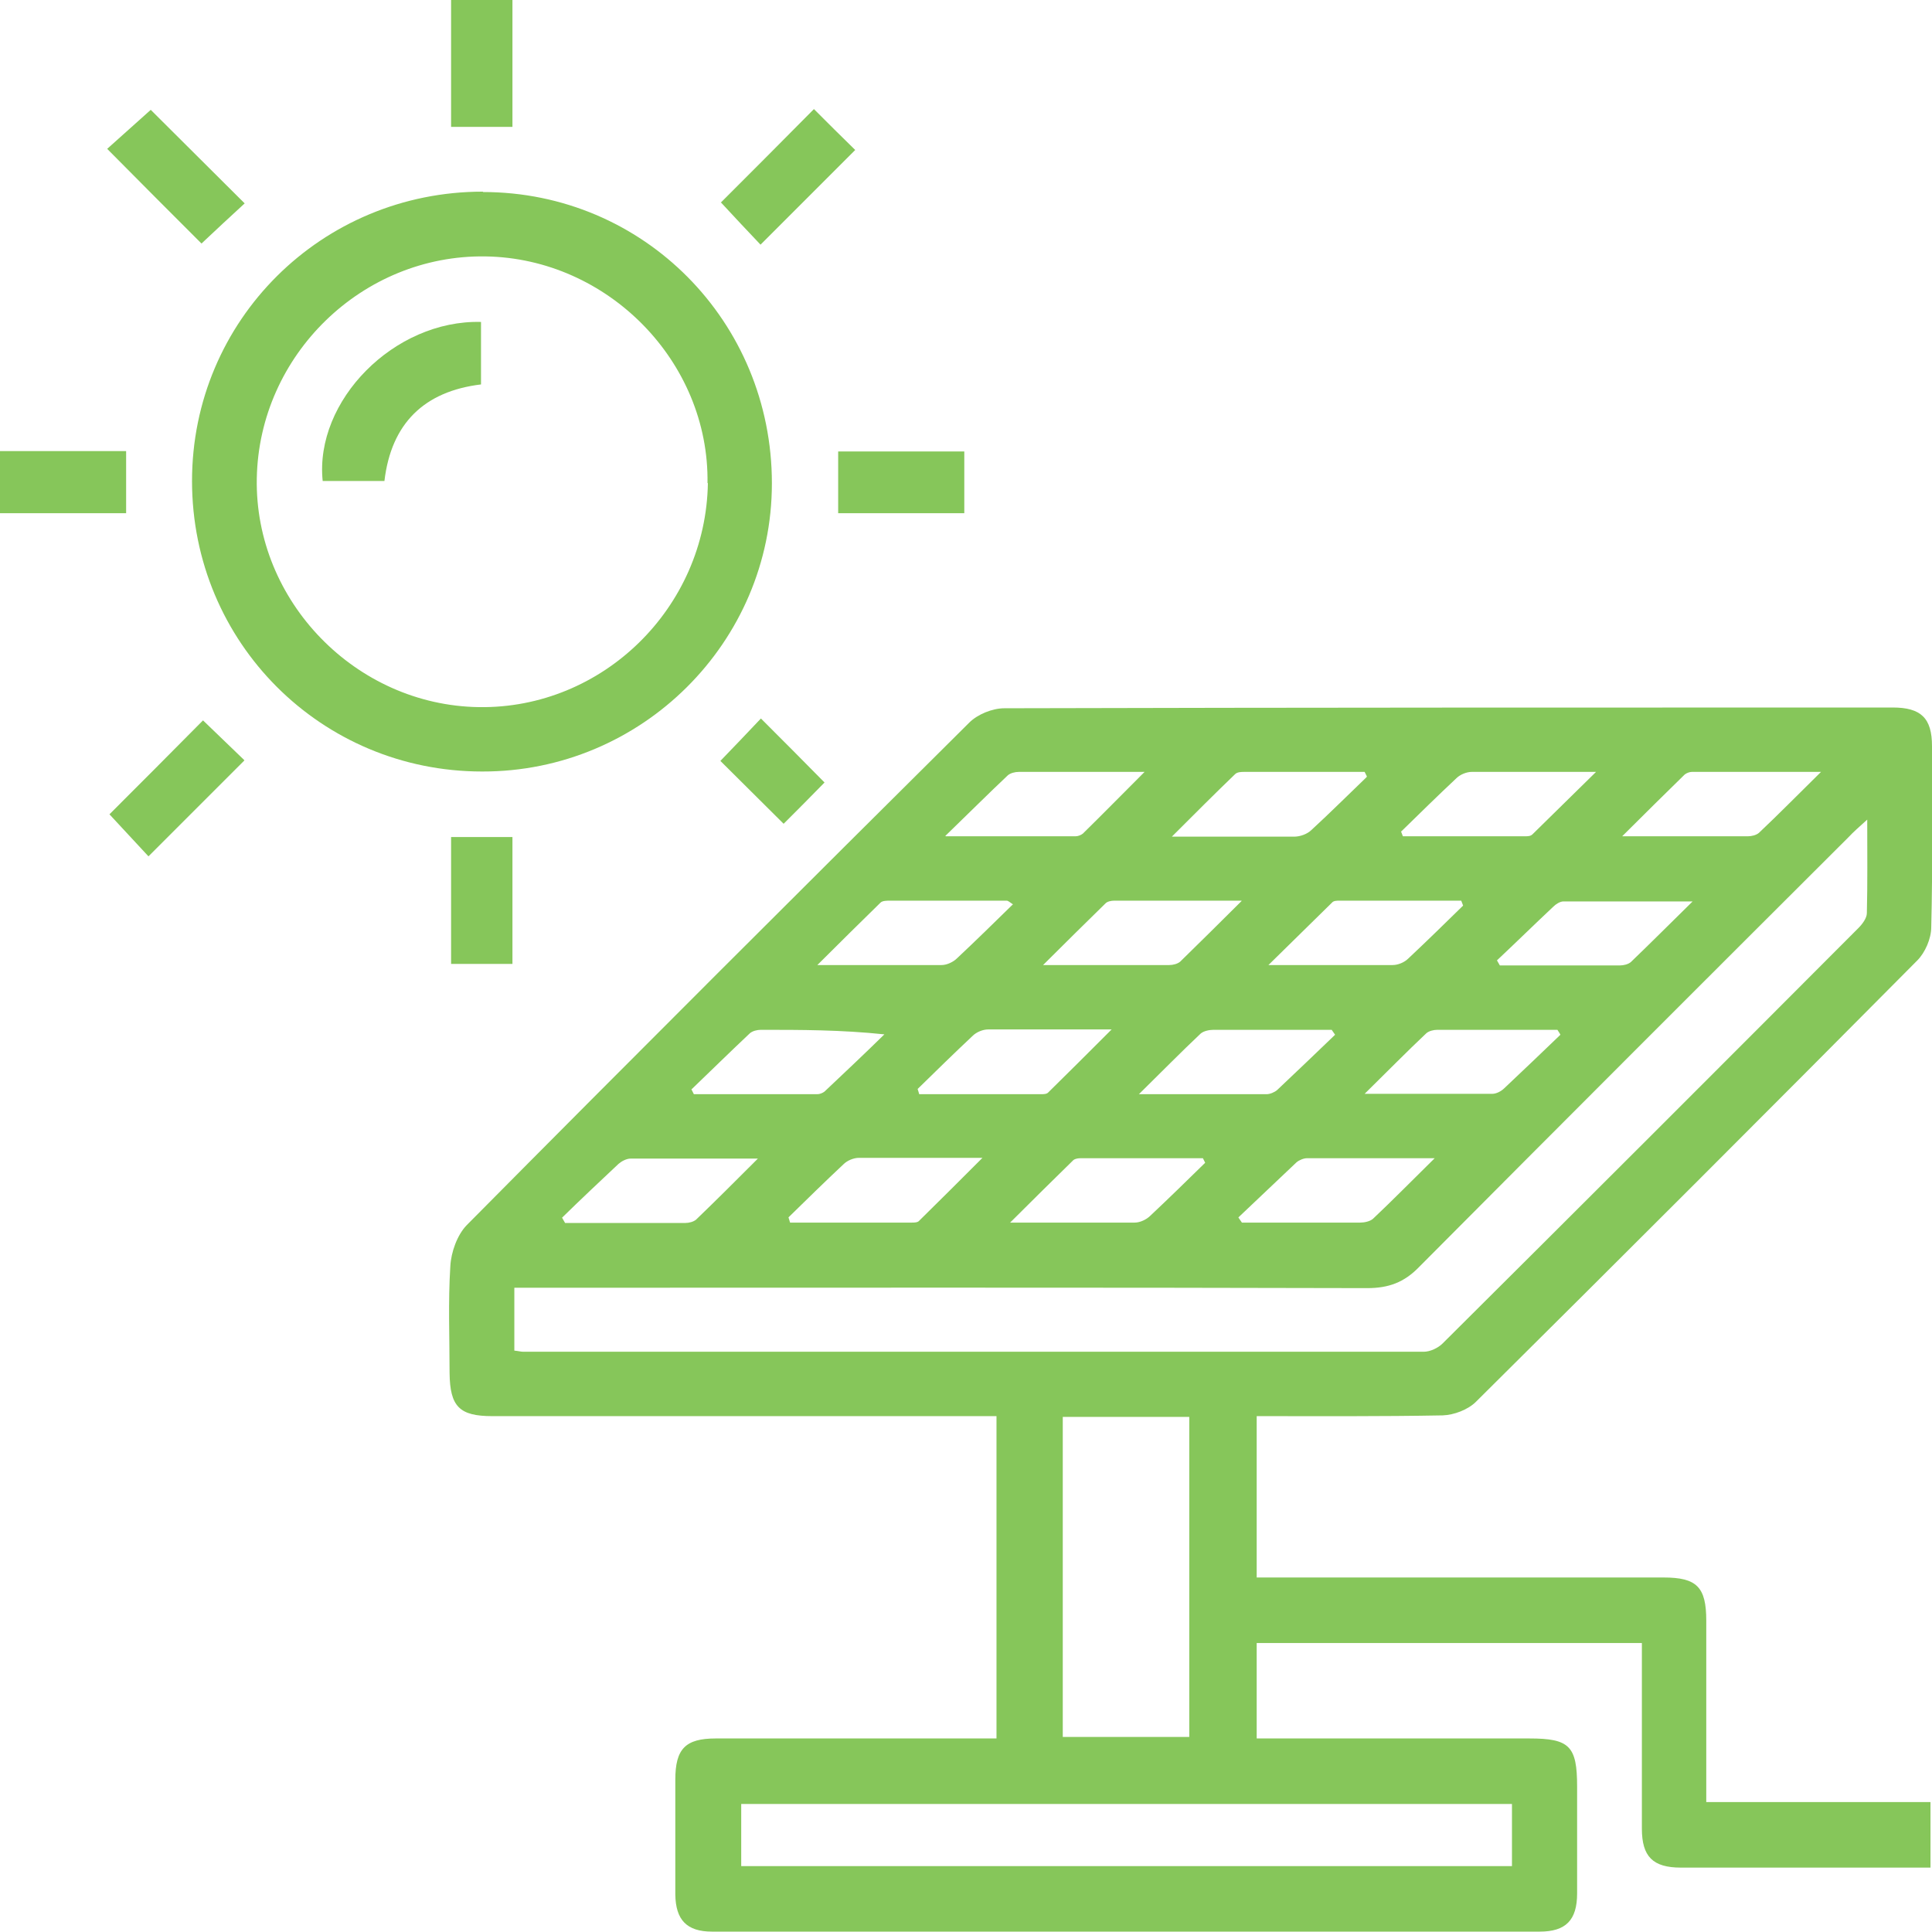 <svg xmlns="http://www.w3.org/2000/svg" id="Layer_2" data-name="Layer 2" viewBox="0 0 51.01 51"><defs><style>      .cls-1 {        fill: #86c65a;      }    </style></defs><g id="Layer_1-2" data-name="Layer 1"><g><path class="cls-1" d="M33.17,45.9c2.42,0,4.82,0,7.21,0,1.06,0,1.26,.2,1.26,1.27,0,.94,0,1.88,0,2.82,0,.71-.3,1.01-.99,1.01-7.28,0-14.57,0-21.85,0-.67,0-.96-.31-.97-.98,0-1.01,0-2.02,0-3.03,0-.82,.27-1.09,1.07-1.09,2.27,0,4.54,0,6.81,0h.6v-8.51c-.19,0-.4,0-.6,0-4.24,0-8.47,0-12.71,0-.87,0-1.12-.25-1.13-1.14,0-.94-.04-1.88,.02-2.82,.02-.37,.18-.82,.43-1.08,4.4-4.44,8.83-8.86,13.27-13.27,.22-.22,.61-.38,.93-.38,7.82-.02,15.63-.02,23.45-.02,.75,0,1.04,.28,1.04,1.02,0,1.59,.02,3.19-.02,4.78,0,.3-.16,.67-.37,.88-3.87,3.9-7.75,7.78-11.65,11.65-.21,.21-.58,.35-.88,.36-1.63,.03-3.25,.02-4.91,.02v4.26c.21,0,.4,0,.59,0,3.38,0,6.77,0,10.15,0,.88,0,1.13,.25,1.13,1.14,0,1.58,0,3.15,0,4.79h5.92v1.73c-.32,0-.64,0-.95,0-1.88,0-3.76,0-5.64,0-.74,0-1.03-.29-1.03-1.03,0-1.45,0-2.91,0-4.36v-.54h-10.17v2.53Zm-19.59-10.24c.11,.01,.17,.03,.24,.03,7.92,0,15.84,0,23.77,0,.17,0,.38-.1,.5-.22,3.67-3.65,7.33-7.31,10.98-10.97,.1-.1,.22-.26,.22-.39,.02-.79,.01-1.58,.01-2.47-.22,.2-.36,.32-.49,.46-3.79,3.78-7.57,7.56-11.35,11.36-.39,.4-.8,.55-1.36,.55-7.3-.02-14.6-.01-21.9-.01-.2,0-.41,0-.62,0v1.67Zm26.34,11.97H19.57v1.64h20.35v-1.64Zm-11.86-10.22v8.45h3.34v-8.45h-3.34Zm-3.09-15.33c1.25,0,2.34,0,3.43,0,.06,0,.14-.03,.19-.07,.52-.51,1.03-1.03,1.63-1.63-1.2,0-2.26,0-3.32,0-.1,0-.22,.03-.29,.09-.52,.49-1.03,1-1.65,1.6Zm11.12-1.58s-.04-.08-.06-.12c-1.06,0-2.11,0-3.17,0-.08,0-.19,0-.25,.06-.53,.51-1.06,1.04-1.67,1.65,1.18,0,2.21,0,3.23,0,.16,0,.35-.07,.46-.18,.49-.45,.97-.93,1.45-1.39Zm.9,1.45s.03,.08,.05,.13c1.07,0,2.14,0,3.22,0,.07,0,.15,0,.2-.05,.53-.52,1.06-1.04,1.68-1.65-1.2,0-2.24,0-3.28,0-.14,0-.31,.07-.41,.17-.49,.46-.97,.93-1.45,1.4Zm-10.24,1.93c-.08-.05-.13-.1-.17-.1-1.03,0-2.05,0-3.08,0-.08,0-.2,0-.25,.05-.53,.52-1.06,1.04-1.67,1.65,1.2,0,2.24,0,3.28,0,.14,0,.31-.08,.41-.18,.49-.46,.97-.93,1.47-1.42Zm6.03-.1c-1.21,0-2.28,0-3.36,0-.08,0-.19,.02-.24,.08-.52,.51-1.04,1.02-1.64,1.62,1.21,0,2.27,0,3.33,0,.1,0,.22-.03,.29-.09,.51-.5,1.02-1,1.62-1.6Zm5.85,.13s-.03-.08-.05-.13c-1.07,0-2.14,0-3.21,0-.07,0-.16,0-.2,.05-.53,.52-1.06,1.04-1.68,1.65,1.2,0,2.24,0,3.28,0,.14,0,.31-.07,.41-.17,.49-.46,.97-.93,1.45-1.4Zm.89,1.44s.05,.09,.08,.14c1.06,0,2.11,0,3.17,0,.1,0,.22-.03,.29-.09,.52-.5,1.02-1,1.63-1.6-1.23,0-2.32,0-3.41,0-.09,0-.2,.07-.27,.14-.5,.47-.99,.95-1.49,1.42Zm-21.26,3.42s.04,.08,.06,.12c1.09,0,2.17,0,3.26,0,.06,0,.14-.03,.19-.07,.53-.5,1.06-1,1.58-1.51-1.14-.12-2.2-.12-3.26-.12-.1,0-.22,.03-.29,.09-.52,.49-1.03,.99-1.55,1.49Zm5.97-.01s.03,.09,.04,.13c1.07,0,2.14,0,3.21,0,.07,0,.16,0,.2-.05,.53-.52,1.06-1.05,1.67-1.66-1.18,0-2.22,0-3.26,0-.14,0-.31,.07-.41,.17-.49,.46-.97,.93-1.45,1.4Zm11.02-1.44s-.06-.09-.09-.13c-1.04,0-2.08,0-3.12,0-.11,0-.26,.03-.34,.1-.52,.49-1.02,1-1.63,1.6,1.23,0,2.3,0,3.37,0,.09,0,.21-.05,.28-.11,.51-.48,1.02-.97,1.52-1.45Zm5.95,0s-.05-.09-.08-.13c-1.06,0-2.12,0-3.17,0-.1,0-.22,.03-.29,.09-.52,.49-1.02,1-1.63,1.6,1.23,0,2.3,0,3.37,0,.11,0,.24-.07,.32-.15,.5-.47,.99-.94,1.49-1.42Zm-26.36,4.83s.05,.09,.08,.14c1.06,0,2.12,0,3.17,0,.1,0,.22-.03,.29-.09,.52-.5,1.02-1,1.63-1.61-1.22,0-2.29,0-3.36,0-.11,0-.24,.07-.32,.14-.5,.47-1,.94-1.49,1.42Zm5.98,0s.03,.09,.04,.13c1.07,0,2.14,0,3.21,0,.07,0,.16,0,.2-.05,.53-.52,1.06-1.05,1.67-1.66-1.18,0-2.22,0-3.26,0-.14,0-.31,.07-.41,.17-.49,.46-.97,.93-1.45,1.4Zm11-1.45s-.04-.08-.06-.12c-1.07,0-2.15,0-3.22,0-.07,0-.15,.01-.2,.05-.53,.52-1.06,1.04-1.67,1.65,1.2,0,2.24,0,3.29,0,.14,0,.31-.08,.41-.18,.49-.46,.97-.93,1.45-1.4Zm.88,1.45s.06,.09,.09,.13c1.04,0,2.08,0,3.12,0,.11,0,.26-.03,.34-.1,.52-.49,1.02-1,1.63-1.6-1.23,0-2.3,0-3.37,0-.09,0-.21,.05-.28,.11-.51,.48-1.02,.97-1.53,1.45Zm15.39-11.77c-1.24,0-2.33,0-3.42,0-.06,0-.14,.03-.19,.07-.52,.51-1.04,1.02-1.65,1.63,1.21,0,2.27,0,3.32,0,.1,0,.22-.03,.29-.09,.52-.49,1.02-1,1.64-1.61Z"></path><path class="cls-1" d="M12.75,5.07c4.24,0,7.63,3.42,7.63,7.69,0,4.2-3.44,7.62-7.65,7.61-4.25,0-7.66-3.41-7.66-7.67,0-4.24,3.42-7.64,7.68-7.64Zm5.93,7.69c.05-3.21-2.63-5.94-5.86-5.99-3.25-.05-5.98,2.6-6.04,5.86-.06,3.24,2.61,5.99,5.86,6.04,3.27,.05,6-2.62,6.05-5.92Z"></path><path class="cls-1" d="M3.98,2.9c.79,.79,1.63,1.62,2.48,2.47-.37,.34-.77,.71-1.14,1.06-.81-.81-1.64-1.64-2.49-2.5,.36-.32,.76-.68,1.15-1.03Z"></path><path class="cls-1" d="M6.45,20.08c-.85,.85-1.68,1.68-2.53,2.53-.33-.36-.7-.75-1.03-1.11,.8-.8,1.64-1.64,2.47-2.48,.34,.33,.73,.7,1.09,1.05Z"></path><path class="cls-1" d="M19.03,5.35c.83-.83,1.66-1.66,2.46-2.47,.35,.35,.73,.73,1.09,1.08-.82,.82-1.65,1.65-2.5,2.5-.34-.36-.71-.75-1.05-1.12Z"></path><path class="cls-1" d="M13.53,3.35h-1.62V0h1.62V3.35Z"></path><path class="cls-1" d="M3.33,13.55H0v-1.64H3.33v1.64Z"></path><path class="cls-1" d="M25.46,11.92v1.63h-3.33v-1.63h3.33Z"></path><path class="cls-1" d="M11.91,22.1h1.62v3.35h-1.62v-3.35Z"></path><path class="cls-1" d="M21.77,20.66c-.37,.38-.74,.75-1.08,1.09-.57-.57-1.13-1.12-1.67-1.66,.34-.35,.71-.74,1.07-1.12,.56,.56,1.11,1.11,1.68,1.69Z"></path><path class="cls-1" d="M12.7,8.5v1.65c-1.49,.18-2.37,1.02-2.55,2.55h-1.63c-.22-2.12,1.89-4.26,4.18-4.2Z"></path></g></g></svg>